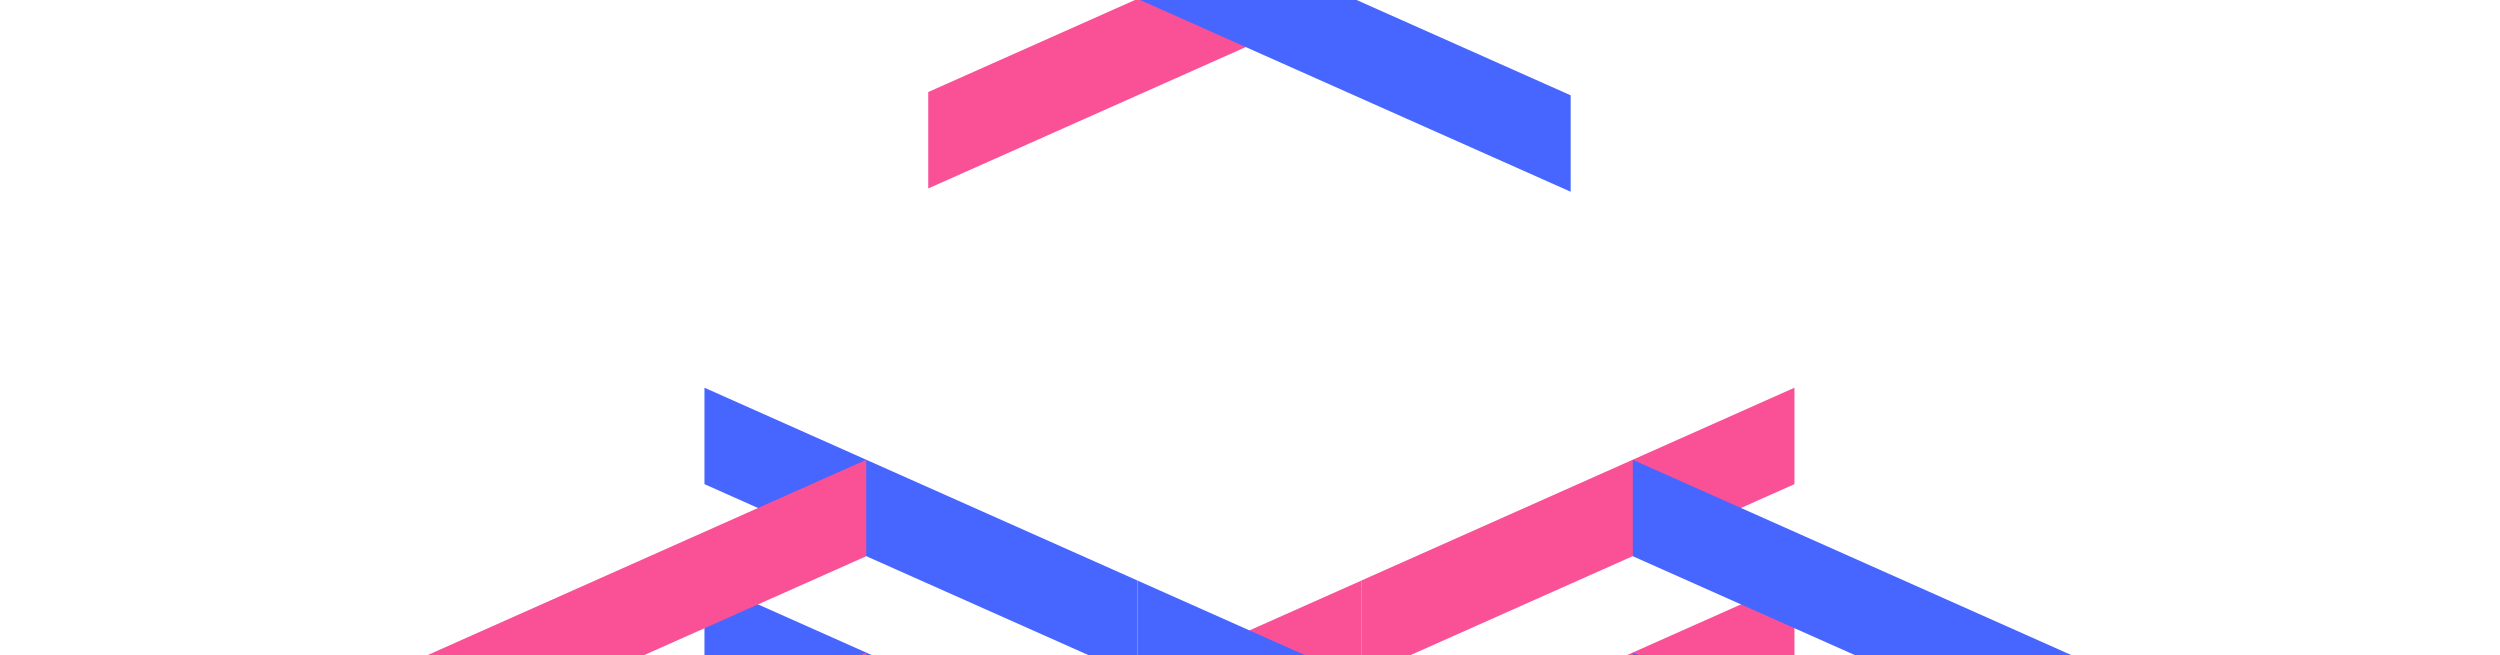<svg xmlns="http://www.w3.org/2000/svg" width="2289" height="600" viewBox="0 0 2289 600" fill="none"><path d="M1246.46 619.855L849.898 796.417V708.136L1246.46 531.574V619.855Z" fill="#FA5096"></path><path d="M1643 443.281L1246.44 619.843V531.562L1643 355V443.281Z" fill="#FA5096"></path><path d="M1643 619.843L1246.44 796.405V708.124L1643 531.562V619.843Z" fill="#FA5096"></path><path d="M1041.54 619.855L1438.1 796.417V708.136L1041.54 531.574V619.855Z" fill="#4766FF"></path><path d="M645 443.281L1041.56 619.843V531.562L645 355V443.281Z" fill="#4766FF"></path><path d="M645 619.843L1041.56 796.405V708.124L645 531.562V619.843Z" fill="#4766FF"></path><path d="M396.564 685.855L0 862.417V774.136L396.564 597.574V685.855Z" fill="#FA5096"></path><path d="M793.101 509.281L396.537 685.843V597.562L793.101 421V509.281Z" fill="#FA5096"></path><path d="M793.101 685.843L396.537 862.405V774.124L793.101 597.562V685.843Z" fill="#FA5096"></path><path d="M1891.54 685.855L2288.1 862.417V774.136L1891.54 597.574V685.855Z" fill="#4766FF"></path><path d="M1495 509.281L1891.56 685.843V597.562L1495 421V509.281Z" fill="#4766FF"></path><path d="M1495 685.843L1891.56 862.405V774.124L1495 597.562V685.843Z" fill="#4766FF"></path><path d="M1246.46 -4.018L849.898 172.544V84.263L1246.46 -92.299V-4.018Z" fill="#FA5096"></path><path d="M1041.54 -1.004L1438.1 175.558V87.277L1041.54 -89.285V-1.004Z" fill="#4766FF"></path></svg>